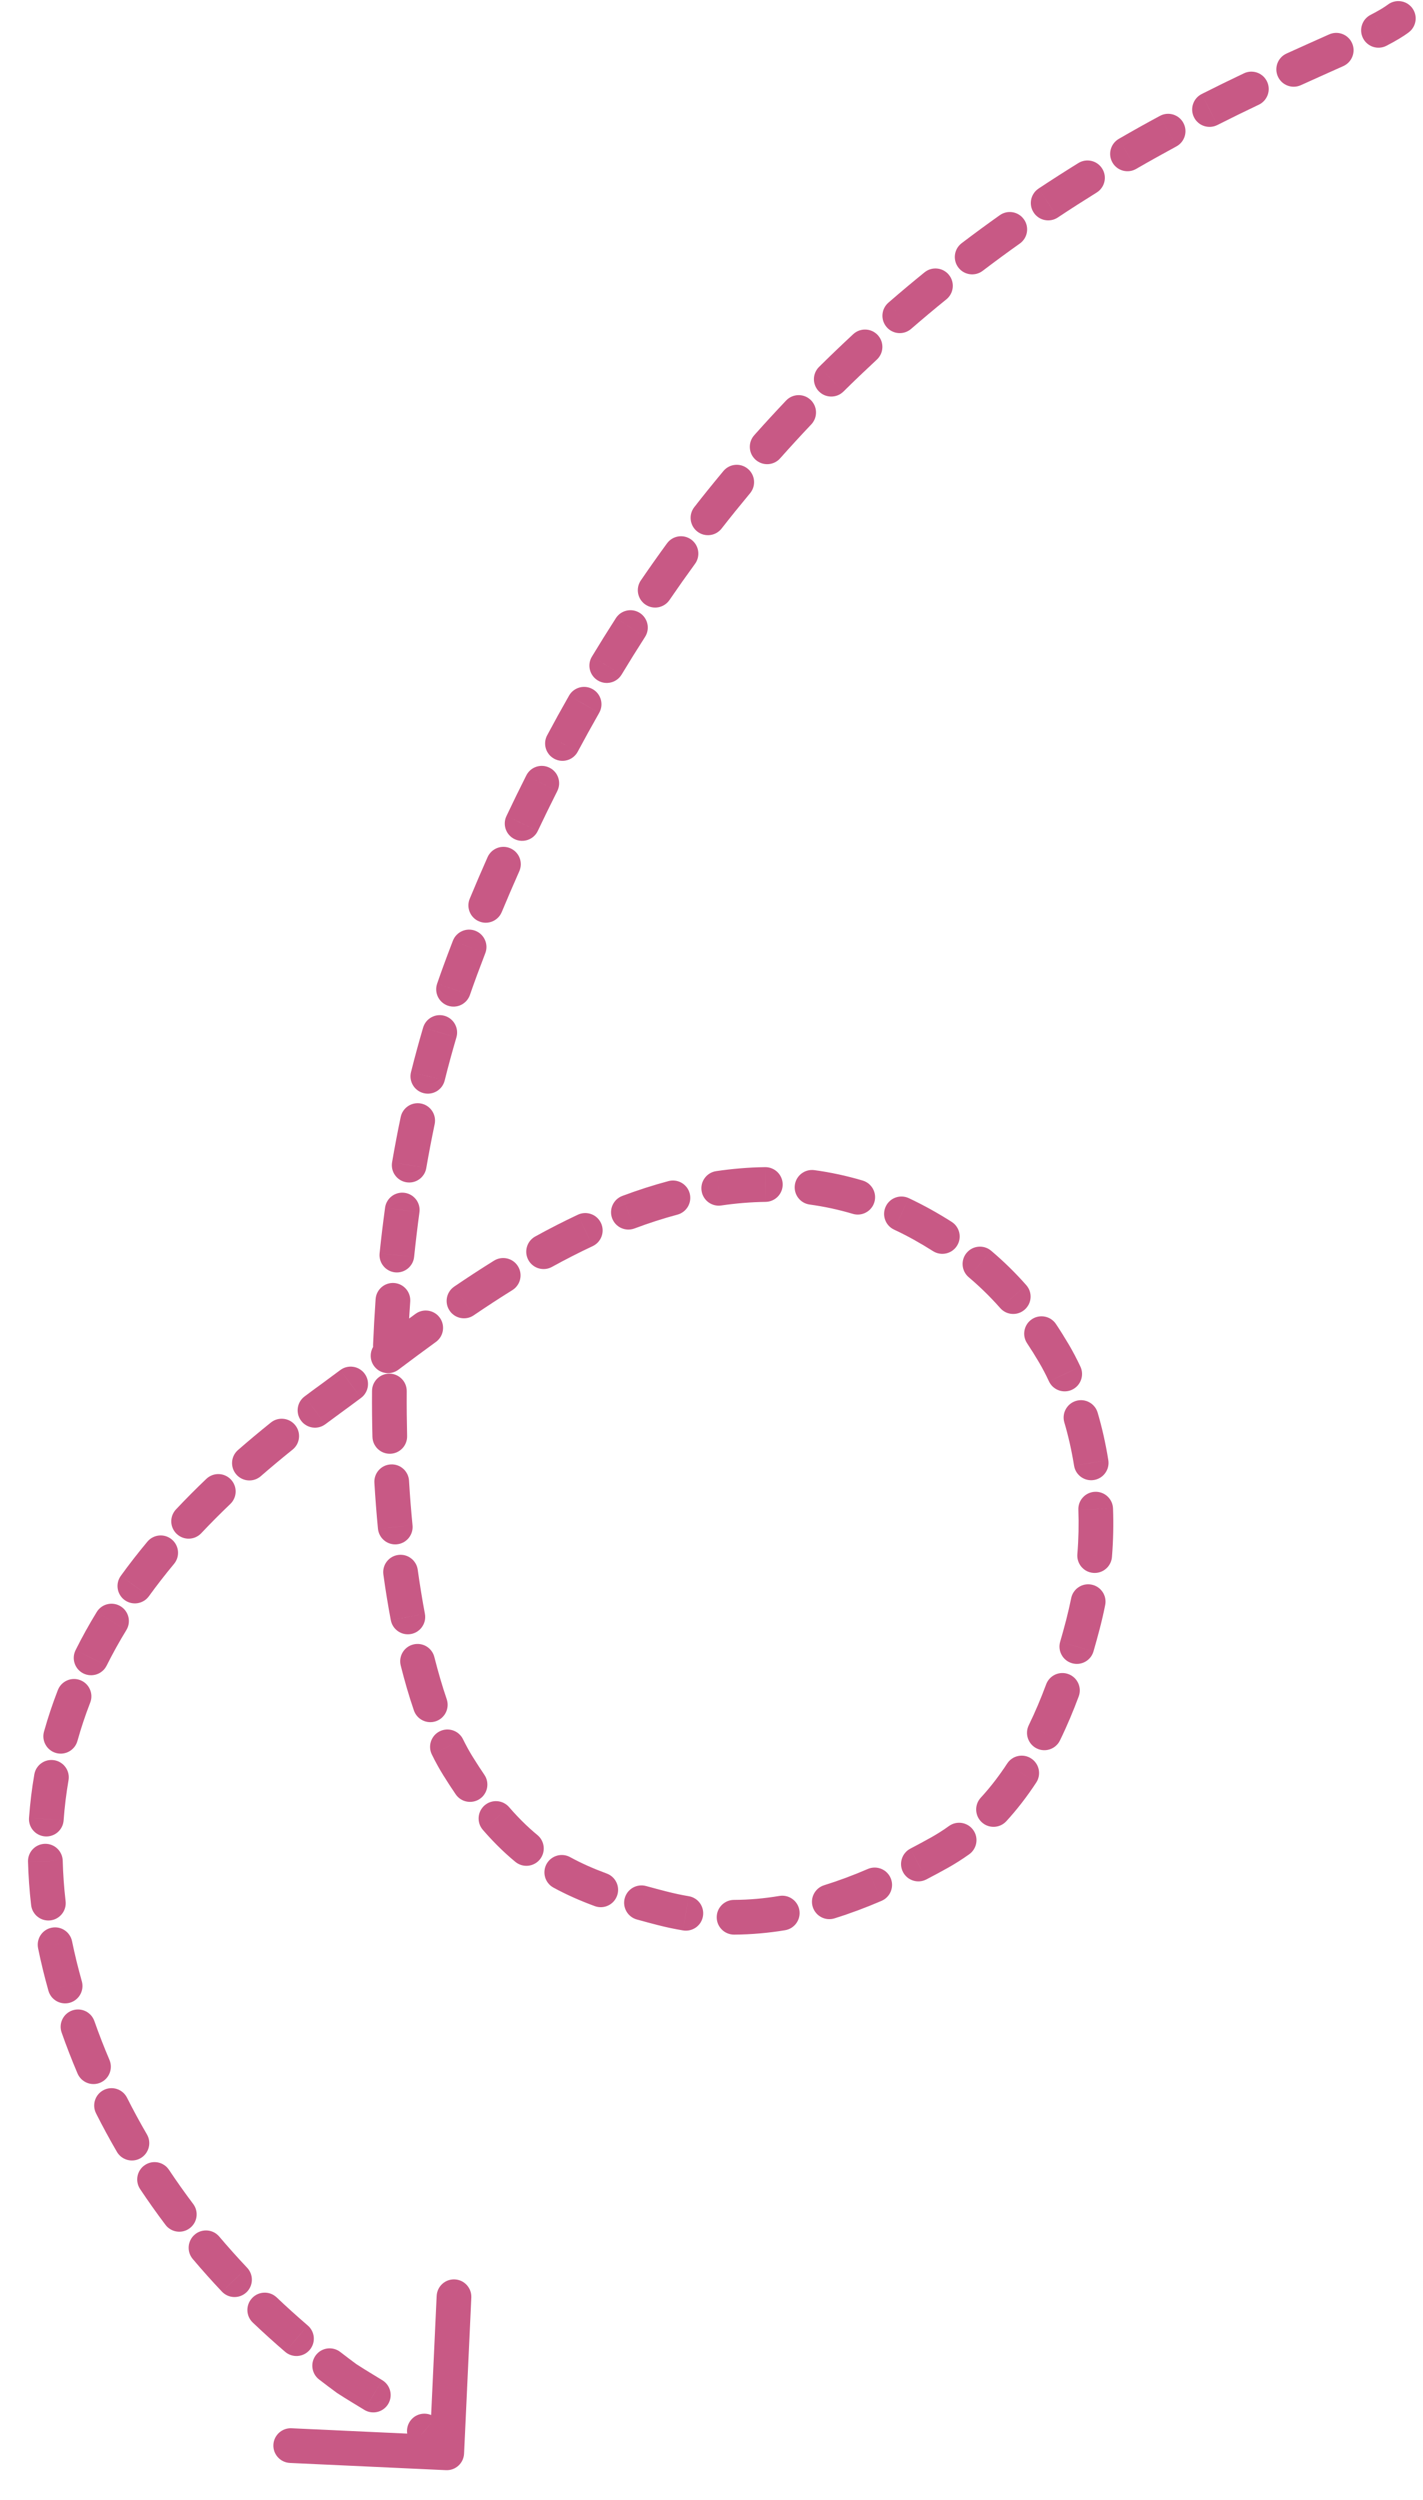 <?xml version="1.0" encoding="UTF-8"?> <svg xmlns="http://www.w3.org/2000/svg" width="41" height="72" viewBox="0 0 41 72" fill="none"><path d="M39.987 0.133C40.207 -0.034 40.521 0.009 40.688 0.229C40.854 0.449 40.811 0.763 40.591 0.93L39.987 0.133ZM20.799 14.407L20.41 14.093L20.41 14.093L20.799 14.407ZM13.287 27.875L13.756 28.049L13.287 27.875ZM13.206 50.875L12.782 51.14L13.206 50.875ZM19.079 54.956L18.954 55.44L19.079 54.956ZM27.075 53.349L27.319 53.786L27.075 53.349ZM31.203 46.778L30.719 46.651L31.203 46.778ZM30.366 38.977L30.796 38.722L30.366 38.977ZM26.573 35.265L26.816 34.828L26.573 35.265ZM9.564 40.255L9.857 40.66L9.564 40.255ZM1.72 56.598L1.234 56.717L1.72 56.598ZM9.99 68.499L9.717 68.918L9.706 68.911L9.694 68.902L9.99 68.499ZM13.371 70.661C13.358 70.937 13.124 71.15 12.849 71.137L8.353 70.929C8.078 70.916 7.864 70.682 7.877 70.406C7.89 70.13 8.124 69.917 8.4 69.93L12.396 70.115L12.581 66.119C12.594 65.843 12.828 65.63 13.103 65.643C13.379 65.656 13.592 65.89 13.58 66.166L13.371 70.661ZM39.947 1.318C39.702 1.445 39.4 1.349 39.273 1.103C39.147 0.858 39.242 0.556 39.488 0.429L39.947 1.318ZM38.295 0.991C38.547 0.877 38.843 0.99 38.956 1.242C39.069 1.493 38.957 1.789 38.705 1.903L38.295 0.991ZM37.481 2.453C37.229 2.567 36.933 2.456 36.819 2.204C36.705 1.953 36.816 1.656 37.068 1.542L37.481 2.453ZM35.84 2.112C36.089 1.993 36.388 2.099 36.506 2.348C36.625 2.598 36.519 2.896 36.27 3.015L35.84 2.112ZM35.074 3.601C34.828 3.725 34.527 3.626 34.403 3.38C34.278 3.134 34.377 2.833 34.623 2.708L35.074 3.601ZM33.419 3.338C33.662 3.206 33.965 3.297 34.096 3.54C34.227 3.783 34.137 4.086 33.894 4.217L33.419 3.338ZM32.736 4.864C32.497 5.003 32.191 4.921 32.053 4.682C31.915 4.443 31.997 4.137 32.236 3.999L32.736 4.864ZM31.07 4.696C31.305 4.551 31.613 4.623 31.758 4.858C31.904 5.093 31.831 5.401 31.596 5.546L31.07 4.696ZM30.477 6.264C30.247 6.416 29.936 6.353 29.784 6.123C29.631 5.893 29.694 5.583 29.924 5.43L30.477 6.264ZM28.805 6.198C29.03 6.038 29.342 6.091 29.502 6.317C29.662 6.542 29.609 6.854 29.383 7.014L28.805 6.198ZM28.313 7.8C28.093 7.967 27.779 7.924 27.612 7.704C27.445 7.484 27.488 7.17 27.708 7.003L28.313 7.8ZM26.638 7.843C26.852 7.669 27.167 7.702 27.341 7.916C27.515 8.131 27.482 8.446 27.268 8.62L26.638 7.843ZM26.252 9.471C26.044 9.652 25.728 9.63 25.547 9.421C25.366 9.212 25.389 8.897 25.597 8.716L26.252 9.471ZM24.584 9.623C24.787 9.436 25.103 9.448 25.291 9.651C25.478 9.853 25.466 10.17 25.263 10.357L24.584 9.623ZM24.302 11.276C24.106 11.47 23.79 11.468 23.595 11.272C23.401 11.075 23.403 10.759 23.6 10.565L24.302 11.276ZM22.649 11.535C22.839 11.335 23.155 11.326 23.356 11.516C23.556 11.706 23.564 12.023 23.374 12.223L22.649 11.535ZM22.477 13.2C22.294 13.406 21.978 13.425 21.771 13.241C21.565 13.058 21.547 12.742 21.73 12.535L22.477 13.2ZM20.843 13.565C21.02 13.353 21.335 13.324 21.547 13.501C21.759 13.678 21.788 13.993 21.611 14.205L20.843 13.565ZM20.792 15.22C20.622 15.438 20.308 15.477 20.09 15.307C19.873 15.137 19.834 14.823 20.004 14.605L20.792 15.22ZM19.217 15.649C19.38 15.425 19.693 15.376 19.916 15.539C20.139 15.702 20.188 16.015 20.025 16.238L19.217 15.649ZM19.29 17.279C19.134 17.507 18.823 17.566 18.595 17.41C18.367 17.254 18.308 16.943 18.464 16.715L19.29 17.279ZM17.744 17.803C17.893 17.57 18.202 17.503 18.435 17.652C18.667 17.802 18.734 18.111 18.585 18.343L17.744 17.803ZM17.91 19.427C17.767 19.663 17.46 19.739 17.224 19.596C16.987 19.453 16.911 19.146 17.054 18.91L17.91 19.427ZM16.395 20.034C16.531 19.794 16.837 19.71 17.077 19.847C17.317 19.983 17.401 20.289 17.264 20.529L16.395 20.034ZM16.646 21.647C16.516 21.891 16.213 21.982 15.97 21.852C15.726 21.721 15.635 21.418 15.765 21.175L16.646 21.647ZM15.164 22.331C15.288 22.084 15.589 21.985 15.835 22.11C16.082 22.234 16.181 22.535 16.057 22.781L15.164 22.331ZM15.495 23.93C15.377 24.179 15.079 24.285 14.829 24.167C14.58 24.049 14.473 23.751 14.592 23.501L15.495 23.93ZM14.048 24.685C14.161 24.432 14.456 24.319 14.708 24.431C14.961 24.543 15.074 24.838 14.962 25.091L14.048 24.685ZM14.457 26.265C14.351 26.52 14.059 26.641 13.804 26.535C13.549 26.43 13.428 26.137 13.534 25.882L14.457 26.265ZM13.049 27.091C13.149 26.834 13.438 26.706 13.696 26.805C13.953 26.905 14.082 27.194 13.982 27.452L13.049 27.091ZM13.54 28.652C13.45 28.913 13.166 29.052 12.905 28.962C12.643 28.872 12.505 28.588 12.595 28.327L13.54 28.652ZM12.191 29.593C12.269 29.328 12.547 29.177 12.812 29.255C13.076 29.333 13.228 29.611 13.15 29.876L12.191 29.593ZM12.812 31.118C12.745 31.386 12.473 31.548 12.206 31.481C11.938 31.414 11.775 31.143 11.842 30.875L12.812 31.118ZM11.545 32.168C11.602 31.898 11.867 31.724 12.137 31.781C12.407 31.838 12.58 32.103 12.524 32.373L11.545 32.168ZM12.282 33.639C12.236 33.911 11.977 34.094 11.705 34.047C11.433 34 11.25 33.742 11.297 33.47L12.282 33.639ZM11.095 34.779C11.132 34.505 11.384 34.314 11.658 34.351C11.932 34.389 12.123 34.641 12.085 34.914L11.095 34.779ZM11.932 36.196C11.903 36.47 11.658 36.67 11.383 36.642C11.108 36.613 10.909 36.367 10.937 36.093L11.932 36.196ZM10.822 37.412C10.842 37.136 11.081 36.929 11.356 36.948C11.632 36.968 11.839 37.207 11.82 37.483L10.822 37.412ZM11.749 38.771C11.738 39.047 11.505 39.262 11.229 39.251C10.954 39.24 10.739 39.008 10.749 38.732L11.749 38.771ZM10.719 40.056C10.721 39.78 10.946 39.557 11.222 39.559C11.498 39.562 11.721 39.787 11.719 40.063L10.719 40.056ZM11.73 41.354C11.737 41.63 11.519 41.859 11.243 41.866C10.967 41.873 10.738 41.655 10.731 41.379L11.73 41.354ZM10.787 42.702C10.77 42.426 10.98 42.189 11.256 42.173C11.532 42.156 11.768 42.366 11.785 42.642L10.787 42.702ZM11.886 43.928C11.912 44.203 11.711 44.447 11.436 44.474C11.162 44.501 10.917 44.3 10.89 44.025L11.886 43.928ZM11.046 45.344C11.007 45.071 11.198 44.818 11.472 44.78C11.745 44.742 11.998 44.933 12.036 45.206L11.046 45.344ZM12.242 46.473C12.294 46.744 12.115 47.005 11.844 47.057C11.572 47.108 11.311 46.929 11.26 46.658L12.242 46.473ZM11.546 47.965C11.478 47.697 11.64 47.425 11.908 47.358C12.176 47.29 12.448 47.453 12.515 47.721L11.546 47.965ZM12.871 48.934C12.96 49.196 12.82 49.48 12.559 49.569C12.298 49.658 12.014 49.518 11.925 49.257L12.871 48.934ZM12.443 50.528C12.321 50.28 12.423 49.98 12.671 49.858C12.918 49.736 13.218 49.838 13.34 50.086L12.443 50.528ZM13.955 51.11C14.111 51.338 14.053 51.649 13.825 51.805C13.596 51.96 13.285 51.902 13.13 51.674L13.955 51.11ZM13.912 52.697C13.731 52.489 13.754 52.173 13.962 51.992C14.171 51.811 14.487 51.834 14.668 52.042L13.912 52.697ZM15.485 52.847C15.698 53.023 15.728 53.338 15.553 53.551C15.377 53.764 15.062 53.794 14.849 53.619L15.485 52.847ZM15.946 54.36C15.704 54.228 15.615 53.924 15.747 53.681C15.88 53.439 16.183 53.35 16.426 53.482L15.946 54.36ZM17.482 53.955C17.741 54.05 17.874 54.338 17.778 54.597C17.683 54.856 17.396 54.989 17.136 54.893L17.482 53.955ZM18.349 55.278C18.082 55.204 17.927 54.928 18.001 54.662C18.075 54.396 18.351 54.241 18.617 54.315L18.349 55.278ZM19.845 54.608C20.117 54.653 20.3 54.911 20.254 55.184C20.209 55.456 19.951 55.639 19.678 55.593L19.845 54.608ZM21.152 55.714C20.876 55.715 20.651 55.492 20.65 55.216C20.649 54.94 20.872 54.715 21.148 54.714L21.152 55.714ZM22.457 54.6C22.729 54.555 22.987 54.739 23.032 55.011C23.077 55.284 22.893 55.541 22.621 55.587L22.457 54.6ZM24.043 55.246C23.779 55.328 23.499 55.18 23.417 54.916C23.335 54.653 23.483 54.373 23.747 54.291L24.043 55.246ZM25.005 53.823C25.259 53.715 25.553 53.832 25.662 54.086C25.771 54.339 25.653 54.633 25.399 54.742L25.005 53.823ZM26.692 54.124C26.448 54.252 26.146 54.158 26.018 53.913C25.89 53.668 25.985 53.366 26.229 53.238L26.692 54.124ZM27.343 52.586C27.568 52.425 27.88 52.477 28.041 52.701C28.202 52.925 28.151 53.237 27.927 53.399L27.343 52.586ZM28.994 52.449C28.806 52.652 28.49 52.665 28.287 52.478C28.084 52.291 28.071 51.974 28.258 51.771L28.994 52.449ZM29.02 50.786C29.171 50.555 29.481 50.49 29.712 50.642C29.943 50.793 30.008 51.103 29.857 51.334L29.02 50.786ZM30.54 50.122C30.419 50.37 30.12 50.474 29.872 50.353C29.624 50.232 29.52 49.933 29.641 49.684L30.54 50.122ZM30.142 48.506C30.239 48.247 30.526 48.115 30.785 48.212C31.044 48.308 31.176 48.596 31.08 48.855L30.142 48.506ZM31.506 47.558C31.429 47.823 31.151 47.976 30.886 47.898C30.621 47.821 30.469 47.544 30.546 47.279L31.506 47.558ZM30.863 46.027C30.917 45.756 31.18 45.581 31.451 45.635C31.722 45.689 31.898 45.953 31.843 46.223L30.863 46.027ZM32.038 44.84C32.015 45.115 31.774 45.32 31.499 45.297C31.224 45.275 31.019 45.034 31.041 44.758L32.038 44.84ZM31.07 43.479C31.059 43.203 31.275 42.971 31.551 42.961C31.827 42.951 32.059 43.166 32.069 43.442L31.07 43.479ZM31.933 42.05C31.977 42.322 31.791 42.579 31.518 42.622C31.245 42.666 30.989 42.48 30.946 42.207L31.933 42.05ZM30.666 40.964C30.588 40.699 30.74 40.421 31.005 40.343C31.27 40.265 31.548 40.417 31.626 40.682L30.666 40.964ZM31.13 39.358C31.246 39.608 31.138 39.905 30.888 40.022C30.638 40.139 30.34 40.031 30.223 39.781L31.13 39.358ZM29.593 38.684C29.44 38.455 29.502 38.144 29.732 37.991C29.962 37.838 30.272 37.901 30.425 38.13L29.593 38.684ZM29.569 37.01C29.752 37.217 29.732 37.533 29.524 37.715C29.317 37.898 29.001 37.878 28.819 37.671L29.569 37.01ZM27.912 36.783C27.701 36.605 27.674 36.29 27.852 36.079C28.03 35.868 28.346 35.841 28.557 36.019L27.912 36.783ZM27.419 35.187C27.652 35.335 27.721 35.644 27.573 35.877C27.425 36.11 27.116 36.179 26.883 36.031L27.419 35.187ZM25.76 35.411C25.51 35.294 25.403 34.996 25.52 34.746C25.637 34.496 25.934 34.388 26.185 34.505L25.76 35.411ZM24.856 33.998C25.121 34.077 25.272 34.356 25.193 34.62C25.114 34.885 24.836 35.036 24.571 34.957L24.856 33.998ZM23.329 34.689C23.055 34.652 22.864 34.4 22.901 34.126C22.938 33.853 23.19 33.661 23.464 33.698L23.329 34.689ZM22.045 33.612C22.321 33.609 22.548 33.83 22.551 34.106C22.555 34.382 22.334 34.609 22.058 34.612L22.045 33.612ZM20.781 34.716C20.508 34.756 20.254 34.568 20.214 34.294C20.173 34.021 20.362 33.767 20.635 33.727L20.781 34.716ZM19.259 34.014C19.526 33.942 19.8 34.1 19.872 34.367C19.943 34.634 19.785 34.908 19.518 34.98L19.259 34.014ZM18.281 35.378C18.022 35.475 17.734 35.344 17.637 35.085C17.541 34.827 17.672 34.538 17.93 34.441L18.281 35.378ZM16.651 34.981C16.901 34.864 17.199 34.972 17.316 35.222C17.433 35.472 17.326 35.77 17.076 35.887L16.651 34.981ZM15.903 36.485C15.661 36.618 15.357 36.53 15.224 36.288C15.091 36.046 15.179 35.742 15.421 35.609L15.903 36.485ZM14.235 36.304C14.469 36.159 14.778 36.231 14.923 36.465C15.069 36.7 14.997 37.008 14.762 37.154L14.235 36.304ZM13.649 37.879C13.421 38.034 13.11 37.975 12.955 37.746C12.8 37.518 12.859 37.207 13.087 37.052L13.649 37.879ZM11.973 37.836C12.196 37.674 12.509 37.724 12.671 37.947C12.833 38.171 12.783 38.484 12.559 38.646L11.973 37.836ZM11.481 39.444C11.261 39.61 10.947 39.566 10.781 39.345C10.615 39.124 10.66 38.811 10.88 38.645L11.481 39.444ZM9.804 39.456C10.025 39.291 10.338 39.336 10.504 39.557C10.669 39.778 10.624 40.092 10.403 40.257L9.804 39.456ZM9.375 41.015C9.154 41.181 8.841 41.136 8.675 40.914C8.51 40.693 8.555 40.38 8.776 40.215L9.375 41.015ZM7.804 40.967C8.019 40.794 8.334 40.829 8.507 41.044C8.68 41.26 8.645 41.574 8.43 41.747L7.804 40.967ZM7.514 42.512C7.306 42.693 6.99 42.671 6.809 42.463C6.628 42.255 6.649 41.939 6.858 41.758L7.514 42.512ZM5.944 42.59C6.144 42.399 6.46 42.406 6.651 42.606C6.842 42.806 6.835 43.122 6.635 43.313L5.944 42.59ZM5.799 44.154C5.609 44.355 5.293 44.365 5.092 44.175C4.891 43.986 4.881 43.67 5.071 43.468L5.799 44.154ZM4.246 44.398C4.423 44.186 4.738 44.157 4.95 44.334C5.162 44.511 5.191 44.826 5.014 45.038L4.246 44.398ZM4.291 45.968C4.129 46.192 3.817 46.242 3.593 46.081C3.369 45.919 3.319 45.606 3.48 45.383L4.291 45.968ZM2.787 46.423C2.931 46.188 3.238 46.114 3.474 46.258C3.71 46.402 3.784 46.709 3.64 46.945L2.787 46.423ZM3.072 47.968C2.949 48.215 2.648 48.315 2.401 48.192C2.154 48.068 2.054 47.768 2.178 47.521L3.072 47.968ZM1.667 48.671C1.767 48.414 2.057 48.286 2.314 48.386C2.572 48.486 2.699 48.776 2.599 49.033L1.667 48.671ZM2.231 50.137C2.156 50.403 1.881 50.558 1.615 50.484C1.349 50.409 1.193 50.133 1.268 49.867L2.231 50.137ZM0.989 51.099C1.036 50.827 1.295 50.645 1.567 50.692C1.839 50.739 2.022 50.998 1.974 51.27L0.989 51.099ZM1.833 52.423C1.814 52.699 1.574 52.906 1.299 52.886C1.023 52.866 0.816 52.627 0.836 52.352L1.833 52.423ZM0.807 53.611C0.8 53.335 1.018 53.106 1.294 53.099C1.57 53.092 1.8 53.31 1.807 53.586L0.807 53.611ZM1.89 54.749C1.923 55.023 1.726 55.272 1.452 55.304C1.178 55.336 0.929 55.14 0.897 54.865L1.89 54.749ZM1.097 56.105C1.042 55.834 1.216 55.57 1.487 55.515C1.757 55.46 2.021 55.635 2.076 55.905L1.097 56.105ZM2.358 57.059C2.432 57.325 2.277 57.601 2.011 57.676C1.745 57.75 1.469 57.595 1.395 57.329L2.358 57.059ZM1.776 58.535C1.684 58.275 1.821 57.989 2.081 57.898C2.342 57.806 2.627 57.943 2.719 58.203L1.776 58.535ZM3.154 59.322C3.262 59.576 3.144 59.87 2.89 59.978C2.636 60.086 2.343 59.968 2.234 59.714L3.154 59.322ZM2.767 60.861C2.643 60.614 2.742 60.313 2.989 60.189C3.235 60.065 3.536 60.164 3.66 60.411L2.767 60.861ZM4.233 61.467C4.372 61.706 4.291 62.012 4.053 62.151C3.814 62.29 3.508 62.209 3.369 61.971L4.233 61.467ZM4.037 63.042C3.884 62.812 3.946 62.502 4.176 62.349C4.406 62.196 4.716 62.258 4.869 62.488L4.037 63.042ZM5.565 63.469C5.732 63.69 5.688 64.003 5.467 64.169C5.246 64.336 4.933 64.291 4.767 64.071L5.565 63.469ZM5.554 65.056C5.375 64.845 5.402 64.53 5.612 64.351C5.823 64.173 6.139 64.199 6.317 64.41L5.554 65.056ZM7.121 65.308C7.31 65.509 7.301 65.825 7.101 66.015C6.9 66.204 6.584 66.196 6.394 65.995L7.121 65.308ZM7.283 66.886C7.083 66.696 7.075 66.38 7.265 66.18C7.455 65.98 7.772 65.972 7.972 66.162L7.283 66.886ZM8.868 66.971C9.077 67.15 9.102 67.466 8.922 67.675C8.742 67.885 8.427 67.909 8.217 67.73L8.868 66.971ZM9.192 68.524C8.974 68.355 8.934 68.041 9.103 67.822C9.271 67.604 9.585 67.564 9.804 67.733L9.192 68.524ZM11.017 68.547C11.252 68.691 11.327 68.998 11.183 69.234C11.039 69.47 10.731 69.544 10.496 69.4L11.017 68.547ZM11.9 70.388C11.691 70.208 11.668 69.892 11.848 69.683C12.029 69.474 12.344 69.451 12.553 69.631L11.9 70.388ZM40.289 0.531L40.591 0.93C40.419 1.06 40.196 1.189 39.947 1.318L39.718 0.874L39.488 0.429C39.721 0.309 39.883 0.211 39.987 0.133L40.289 0.531ZM38.5 1.447L38.705 1.903C38.335 2.069 37.928 2.25 37.481 2.453L37.274 1.997L37.068 1.542C37.516 1.338 37.93 1.154 38.295 0.991L38.5 1.447ZM36.055 2.563L36.27 3.015C35.889 3.196 35.489 3.391 35.074 3.601L34.849 3.154L34.623 2.708C35.046 2.494 35.453 2.296 35.84 2.112L36.055 2.563ZM33.656 3.777L33.894 4.217C33.518 4.421 33.131 4.636 32.736 4.864L32.486 4.431L32.236 3.999C32.639 3.765 33.034 3.545 33.419 3.338L33.656 3.777ZM31.333 5.121L31.596 5.546C31.229 5.774 30.855 6.013 30.477 6.264L30.201 5.847L29.924 5.43C30.312 5.173 30.694 4.929 31.07 4.696L31.333 5.121ZM29.094 6.606L29.383 7.014C29.029 7.265 28.672 7.527 28.313 7.8L28.01 7.401L27.708 7.003C28.076 6.724 28.442 6.455 28.805 6.198L29.094 6.606ZM26.953 8.231L27.268 8.62C26.93 8.893 26.592 9.177 26.252 9.471L25.925 9.094L25.597 8.716C25.945 8.414 26.292 8.123 26.638 7.843L26.953 8.231ZM24.924 9.99L25.263 10.357C24.943 10.654 24.622 10.96 24.302 11.276L23.951 10.92L23.6 10.565C23.928 10.241 24.256 9.927 24.584 9.623L24.924 9.99ZM23.012 11.879L23.374 12.223C23.074 12.539 22.775 12.865 22.477 13.2L22.104 12.868L21.73 12.535C22.035 12.192 22.342 11.859 22.649 11.535L23.012 11.879ZM21.227 13.885L21.611 14.205C21.47 14.375 21.329 14.547 21.188 14.721L20.799 14.407L20.41 14.093C20.554 13.915 20.698 13.739 20.843 13.565L21.227 13.885ZM20.799 14.407L21.188 14.721C21.055 14.886 20.923 15.052 20.792 15.22L20.398 14.913L20.004 14.605C20.138 14.433 20.273 14.262 20.41 14.093L20.799 14.407ZM19.621 15.943L20.025 16.238C19.775 16.581 19.53 16.928 19.29 17.279L18.877 16.997L18.464 16.715C18.71 16.355 18.961 16 19.217 15.649L19.621 15.943ZM18.164 18.073L18.585 18.343C18.355 18.701 18.13 19.063 17.91 19.427L17.482 19.168L17.054 18.91C17.279 18.538 17.509 18.169 17.744 17.803L18.164 18.073ZM16.829 20.282L17.264 20.529C17.053 20.9 16.847 21.273 16.646 21.647L16.206 21.411L15.765 21.175C15.969 20.793 16.179 20.413 16.395 20.034L16.829 20.282ZM15.61 22.556L16.057 22.781C15.864 23.164 15.677 23.547 15.495 23.93L15.044 23.715L14.592 23.501C14.777 23.111 14.967 22.721 15.164 22.331L15.61 22.556ZM14.505 24.888L14.962 25.091C14.788 25.484 14.619 25.876 14.457 26.265L13.996 26.074L13.534 25.882C13.699 25.485 13.87 25.085 14.048 24.685L14.505 24.888ZM13.516 27.272L13.982 27.452C13.905 27.651 13.83 27.85 13.756 28.049L13.287 27.875L12.819 27.7C12.894 27.498 12.97 27.295 13.049 27.091L13.516 27.272ZM13.287 27.875L13.756 28.049C13.682 28.248 13.61 28.45 13.54 28.652L13.067 28.489L12.595 28.327C12.667 28.117 12.742 27.908 12.819 27.7L13.287 27.875ZM12.67 29.735L13.15 29.876C13.029 30.286 12.916 30.7 12.812 31.118L12.327 30.996L11.842 30.875C11.95 30.445 12.066 30.017 12.191 29.593L12.67 29.735ZM12.034 32.27L12.524 32.373C12.436 32.793 12.355 33.216 12.282 33.639L11.79 33.554L11.297 33.47C11.372 33.035 11.454 32.6 11.545 32.168L12.034 32.27ZM11.59 34.847L12.085 34.914C12.027 35.342 11.976 35.769 11.932 36.196L11.434 36.144L10.937 36.093C10.982 35.656 11.035 35.217 11.095 34.779L11.59 34.847ZM11.321 37.447L11.82 37.483C11.789 37.915 11.765 38.345 11.749 38.771L11.249 38.751L10.749 38.732C10.767 38.295 10.791 37.855 10.822 37.412L11.321 37.447ZM11.219 40.059L11.719 40.063C11.716 40.499 11.72 40.929 11.73 41.354L11.23 41.367L10.731 41.379C10.72 40.944 10.715 40.502 10.719 40.056L11.219 40.059ZM11.286 42.672L11.785 42.642C11.811 43.08 11.845 43.509 11.886 43.928L11.388 43.976L10.89 44.025C10.848 43.593 10.814 43.152 10.787 42.702L11.286 42.672ZM11.541 45.275L12.036 45.206C12.097 45.645 12.166 46.067 12.242 46.473L11.751 46.565L11.26 46.658C11.18 46.236 11.108 45.797 11.046 45.344L11.541 45.275ZM12.03 47.843L12.515 47.721C12.625 48.156 12.744 48.561 12.871 48.934L12.398 49.096L11.925 49.257C11.787 48.855 11.661 48.423 11.546 47.965L12.03 47.843ZM12.892 50.307L13.34 50.086C13.435 50.279 13.531 50.453 13.63 50.61L13.206 50.875L12.782 51.14C12.663 50.951 12.55 50.746 12.443 50.528L12.892 50.307ZM13.206 50.875L13.63 50.61C13.739 50.786 13.848 50.952 13.955 51.11L13.543 51.392L13.13 51.674C13.014 51.504 12.898 51.327 12.782 51.14L13.206 50.875ZM14.29 52.37L14.668 52.042C14.938 52.354 15.208 52.619 15.485 52.847L15.167 53.233L14.849 53.619C14.525 53.352 14.215 53.047 13.912 52.697L14.29 52.37ZM16.186 53.921L16.426 53.482C16.751 53.66 17.099 53.814 17.482 53.955L17.309 54.424L17.136 54.893C16.717 54.739 16.322 54.565 15.946 54.36L16.186 53.921ZM18.483 54.797L18.617 54.315C18.805 54.367 19 54.419 19.203 54.471L19.079 54.956L18.954 55.44C18.746 55.386 18.544 55.333 18.349 55.278L18.483 54.797ZM19.079 54.956L19.203 54.471C19.419 54.526 19.633 54.572 19.845 54.608L19.761 55.1L19.678 55.593C19.439 55.553 19.197 55.502 18.954 55.44L19.079 54.956ZM21.15 55.214L21.148 54.714C21.589 54.712 22.025 54.672 22.457 54.6L22.539 55.093L22.621 55.587C22.14 55.667 21.651 55.711 21.152 55.714L21.15 55.214ZM23.895 54.768L23.747 54.291C24.169 54.16 24.588 54.003 25.005 53.823L25.202 54.283L25.399 54.742C24.955 54.933 24.503 55.103 24.043 55.246L23.895 54.768ZM26.461 53.681L26.229 53.238C26.43 53.133 26.631 53.025 26.831 52.913L27.075 53.349L27.319 53.786C27.111 53.902 26.902 54.015 26.692 54.124L26.461 53.681ZM27.075 53.349L26.831 52.913C27.009 52.813 27.18 52.704 27.343 52.586L27.635 52.992L27.927 53.399C27.733 53.537 27.531 53.667 27.319 53.786L27.075 53.349ZM28.626 52.11L28.258 51.771C28.538 51.467 28.791 51.136 29.02 50.786L29.438 51.06L29.857 51.334C29.601 51.724 29.315 52.099 28.994 52.449L28.626 52.11ZM30.091 49.903L29.641 49.684C29.83 49.296 29.996 48.9 30.142 48.506L30.611 48.68L31.08 48.855C30.924 49.274 30.746 49.7 30.54 50.122L30.091 49.903ZM31.026 47.418L30.546 47.279C30.609 47.064 30.666 46.854 30.719 46.651L31.203 46.778L31.686 46.904C31.631 47.114 31.572 47.333 31.506 47.558L31.026 47.418ZM31.203 46.778L30.719 46.651C30.773 46.442 30.821 46.233 30.863 46.027L31.353 46.125L31.843 46.223C31.798 46.448 31.746 46.675 31.686 46.904L31.203 46.778ZM31.54 44.799L31.041 44.758C31.077 44.319 31.085 43.892 31.07 43.479L31.569 43.461L32.069 43.442C32.086 43.893 32.077 44.36 32.038 44.84L31.54 44.799ZM31.439 42.128L30.946 42.207C30.875 41.765 30.78 41.349 30.666 40.964L31.146 40.823L31.626 40.682C31.751 41.107 31.856 41.565 31.933 42.05L31.439 42.128ZM30.676 39.569L30.223 39.781C30.13 39.58 30.033 39.397 29.935 39.231L30.366 38.977L30.796 38.722C30.911 38.917 31.023 39.13 31.13 39.358L30.676 39.569ZM30.366 38.977L29.935 39.231C29.825 39.045 29.712 38.863 29.593 38.684L30.009 38.407L30.425 38.13C30.555 38.325 30.678 38.523 30.796 38.722L30.366 38.977ZM29.194 37.34L28.819 37.671C28.548 37.364 28.249 37.068 27.912 36.783L28.235 36.401L28.557 36.019C28.933 36.337 29.267 36.667 29.569 37.01L29.194 37.34ZM27.151 35.609L26.883 36.031C26.707 35.919 26.523 35.81 26.33 35.702L26.573 35.265L26.816 34.828C27.026 34.945 27.227 35.065 27.419 35.187L27.151 35.609ZM26.573 35.265L26.33 35.702C26.14 35.597 25.95 35.499 25.76 35.411L25.973 34.958L26.185 34.505C26.395 34.604 26.606 34.712 26.816 34.828L26.573 35.265ZM24.714 34.478L24.571 34.957C24.156 34.834 23.742 34.745 23.329 34.689L23.396 34.194L23.464 33.698C23.927 33.761 24.391 33.86 24.856 33.998L24.714 34.478ZM22.051 34.112L22.058 34.612C21.631 34.618 21.205 34.654 20.781 34.716L20.708 34.221L20.635 33.727C21.1 33.658 21.57 33.618 22.045 33.612L22.051 34.112ZM19.389 34.496L19.518 34.98C19.102 35.091 18.689 35.225 18.281 35.378L18.106 34.91L17.93 34.441C18.366 34.278 18.809 34.134 19.259 34.014L19.389 34.496ZM16.863 35.434L17.076 35.887C16.678 36.073 16.287 36.274 15.903 36.485L15.662 36.047L15.421 35.609C15.822 35.388 16.232 35.178 16.651 34.981L16.863 35.434ZM14.499 36.729L14.762 37.154C14.381 37.391 14.01 37.634 13.649 37.879L13.368 37.465L13.087 37.052C13.458 36.8 13.841 36.549 14.235 36.304L14.499 36.729ZM12.266 38.241L12.559 38.646C12.184 38.918 11.825 39.186 11.481 39.444L11.181 39.044L10.88 38.645C11.226 38.385 11.591 38.113 11.973 37.836L12.266 38.241ZM10.103 39.857L10.403 40.257C10.214 40.398 10.032 40.533 9.857 40.66L9.564 40.255L9.27 39.851C9.439 39.728 9.617 39.596 9.804 39.456L10.103 39.857ZM9.564 40.255L9.857 40.66C9.696 40.777 9.536 40.895 9.375 41.015L9.076 40.615L8.776 40.215C8.941 40.091 9.105 39.97 9.27 39.851L9.564 40.255ZM8.117 41.357L8.43 41.747C8.121 41.995 7.815 42.25 7.514 42.512L7.186 42.135L6.858 41.758C7.17 41.486 7.486 41.223 7.804 40.967L8.117 41.357ZM6.29 42.951L6.635 43.313C6.349 43.586 6.07 43.866 5.799 44.154L5.435 43.811L5.071 43.468C5.354 43.167 5.646 42.874 5.944 42.59L6.29 42.951ZM4.63 44.718L5.014 45.038C4.762 45.341 4.521 45.651 4.291 45.968L3.886 45.675L3.48 45.383C3.724 45.045 3.98 44.717 4.246 44.398L4.63 44.718ZM3.213 46.684L3.64 46.945C3.436 47.278 3.247 47.619 3.072 47.968L2.625 47.744L2.178 47.521C2.365 47.145 2.569 46.779 2.787 46.423L3.213 46.684ZM2.133 48.852L2.599 49.033C2.459 49.393 2.336 49.761 2.231 50.137L1.749 50.002L1.268 49.867C1.382 49.459 1.516 49.06 1.667 48.671L2.133 48.852ZM1.482 51.184L1.974 51.27C1.909 51.646 1.862 52.03 1.833 52.423L1.335 52.387L0.836 52.352C0.867 51.925 0.918 51.507 0.989 51.099L1.482 51.184ZM1.307 53.599L1.807 53.586C1.817 53.965 1.844 54.353 1.89 54.749L1.394 54.807L0.897 54.865C0.847 54.44 0.818 54.022 0.807 53.611L1.307 53.599ZM1.587 56.005L2.076 55.905C2.115 56.095 2.158 56.286 2.205 56.479L1.72 56.598L1.234 56.717C1.184 56.511 1.138 56.307 1.097 56.105L1.587 56.005ZM1.72 56.598L2.205 56.479C2.253 56.674 2.304 56.867 2.358 57.059L1.876 57.194L1.395 57.329C1.338 57.126 1.284 56.922 1.234 56.717L1.72 56.598ZM2.247 58.369L2.719 58.203C2.852 58.581 2.997 58.954 3.154 59.322L2.694 59.518L2.234 59.714C2.069 59.326 1.916 58.933 1.776 58.535L2.247 58.369ZM3.213 60.636L3.66 60.411C3.84 60.768 4.031 61.12 4.233 61.467L3.801 61.719L3.369 61.971C3.157 61.606 2.956 61.236 2.767 60.861L3.213 60.636ZM4.453 62.765L4.869 62.488C5.091 62.82 5.323 63.148 5.565 63.469L5.166 63.77L4.767 64.071C4.513 63.734 4.27 63.391 4.037 63.042L4.453 62.765ZM5.935 64.733L6.317 64.41C6.576 64.715 6.844 65.015 7.121 65.308L6.757 65.651L6.394 65.995C6.104 65.689 5.824 65.375 5.554 65.056L5.935 64.733ZM7.627 66.524L7.972 66.162C8.262 66.438 8.561 66.707 8.868 66.971L8.542 67.35L8.217 67.73C7.897 67.456 7.586 67.174 7.283 66.886L7.627 66.524ZM9.498 68.128L9.804 67.733C9.963 67.856 10.124 67.977 10.286 68.097L9.99 68.499L9.694 68.902C9.525 68.778 9.358 68.652 9.192 68.524L9.498 68.128ZM9.99 68.499L10.263 68.08C10.502 68.236 10.747 68.382 11.017 68.547L10.756 68.973L10.496 69.4C10.239 69.243 9.972 69.084 9.717 68.918L9.99 68.499ZM12.227 70.01L12.553 69.631C12.783 69.829 13.012 70.05 13.241 70.301L12.872 70.638L12.502 70.974C12.302 70.754 12.101 70.561 11.9 70.388L12.227 70.01Z" fill="#C85985"></path></svg> 